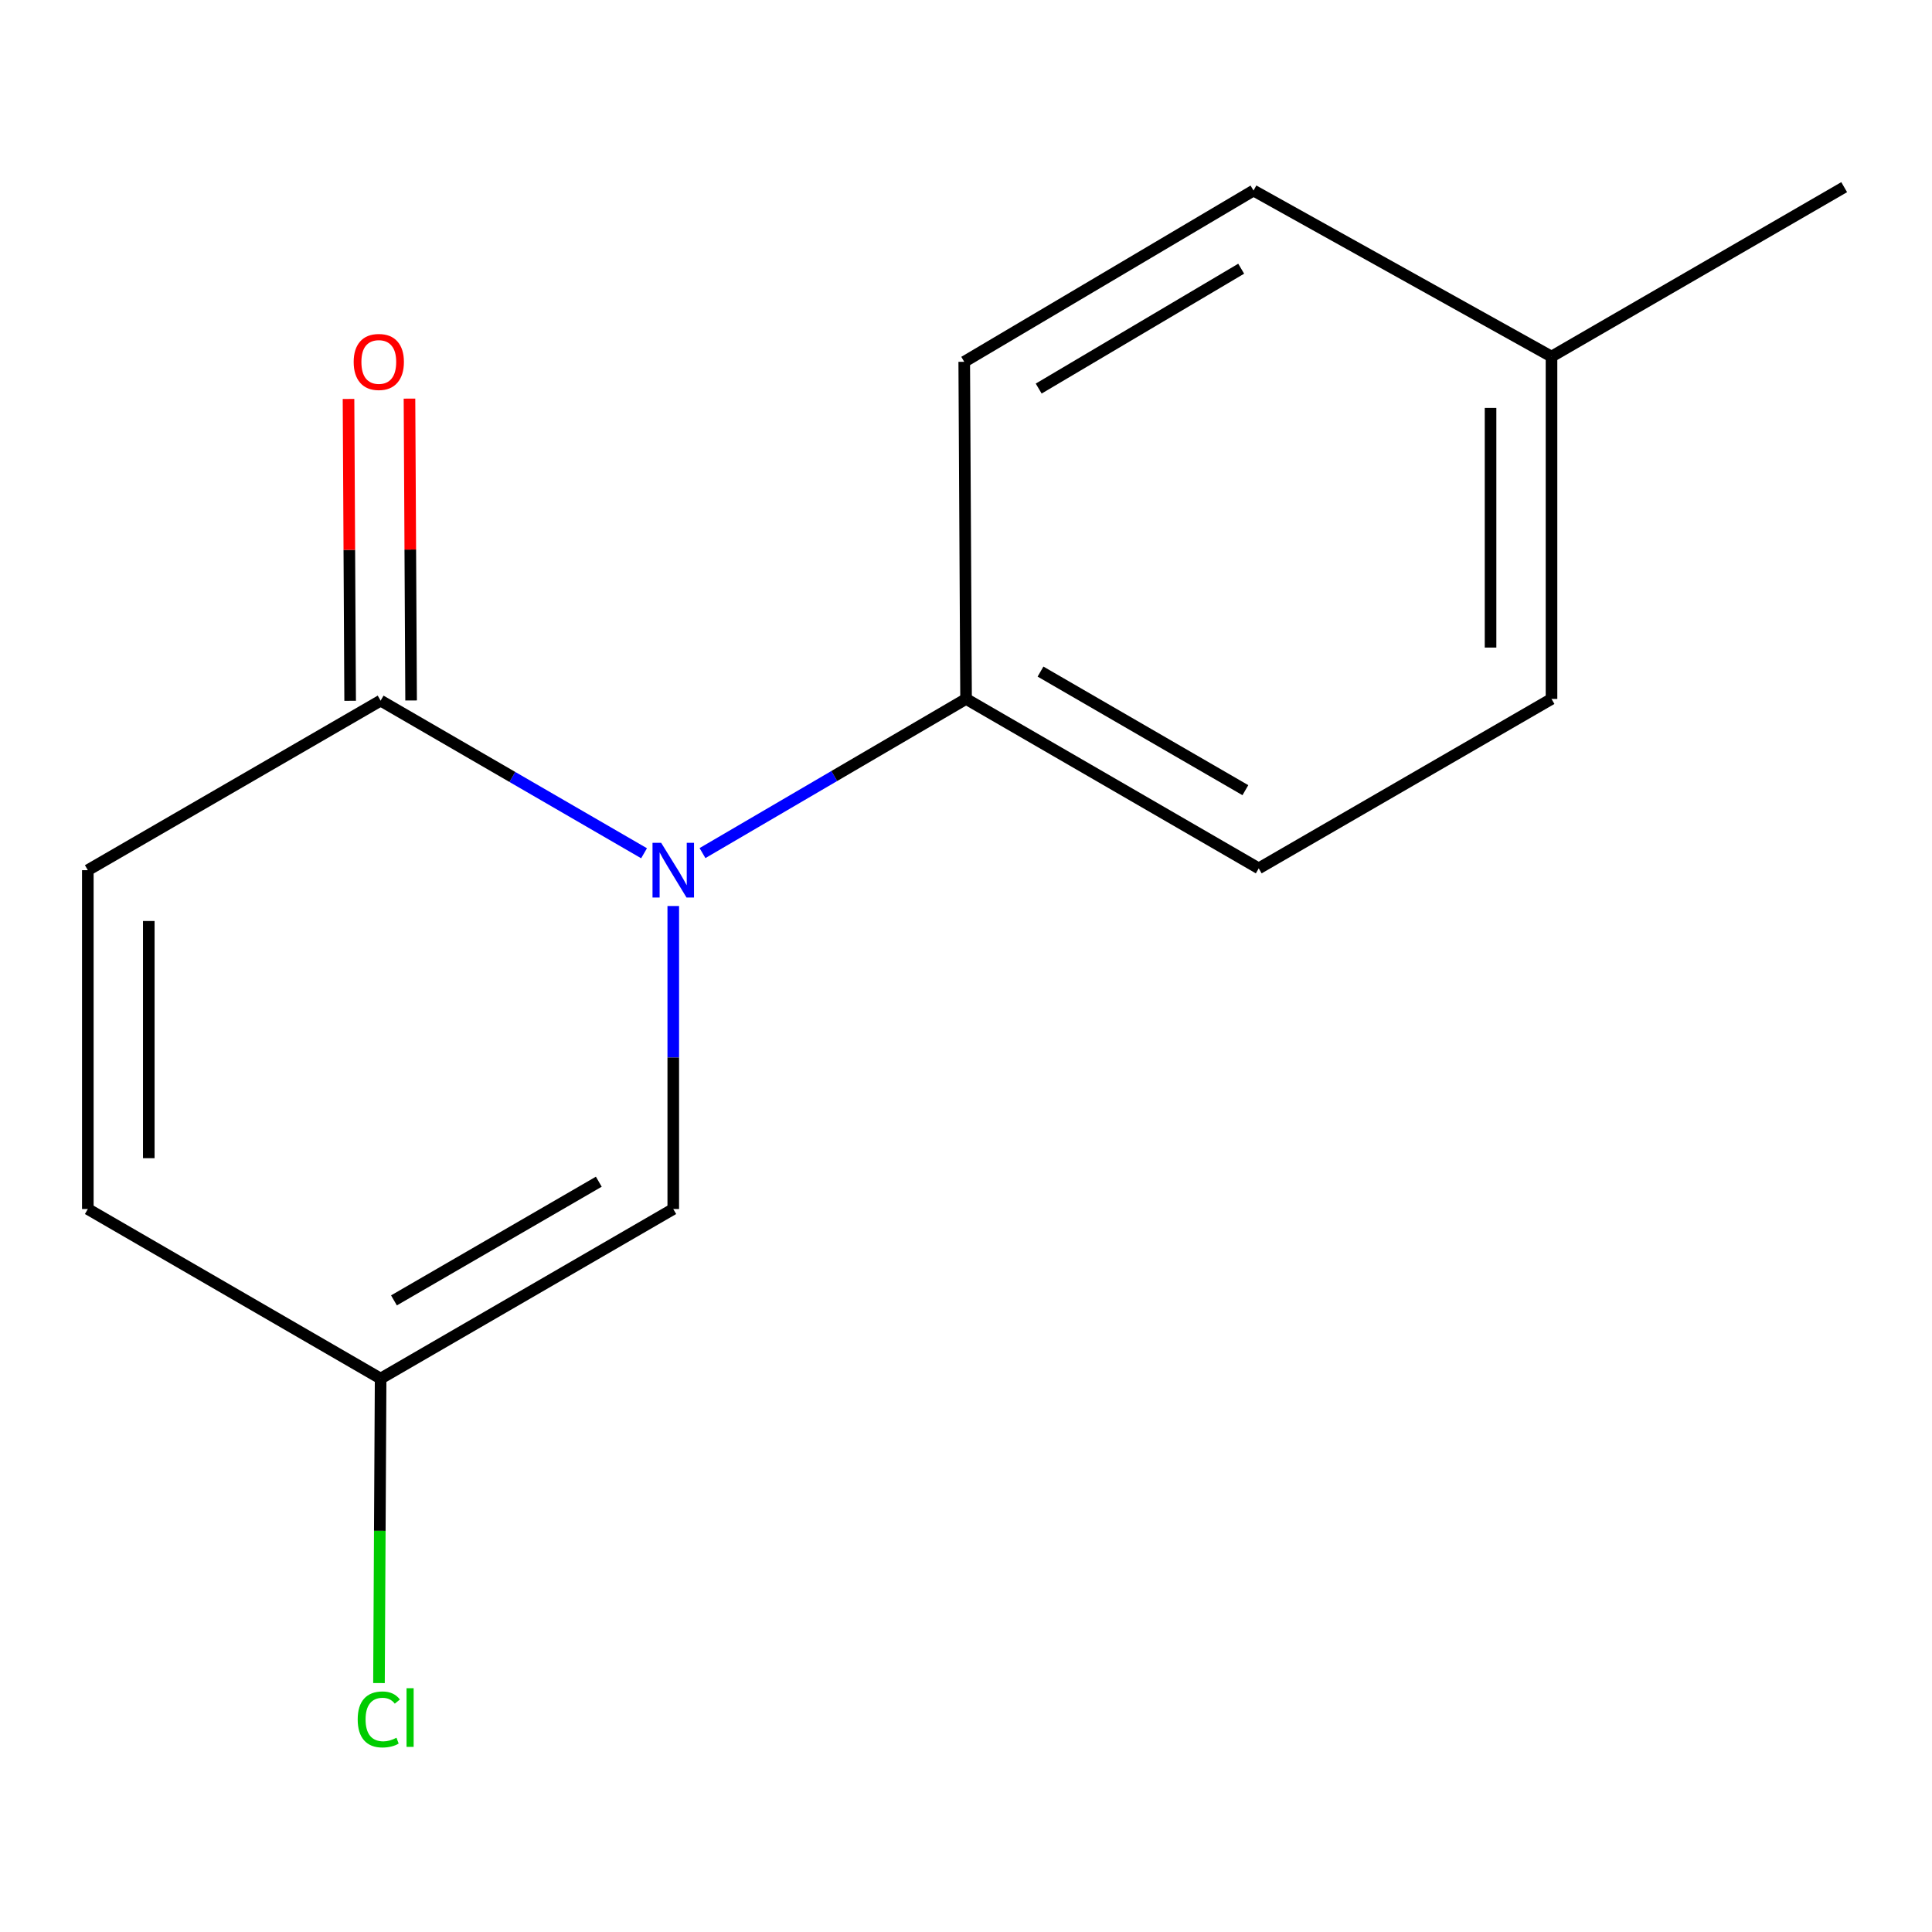 <?xml version='1.0' encoding='iso-8859-1'?>
<svg version='1.1' baseProfile='full'
              xmlns='http://www.w3.org/2000/svg'
                      xmlns:rdkit='http://www.rdkit.org/xml'
                      xmlns:xlink='http://www.w3.org/1999/xlink'
                  xml:space='preserve'
width='1000px' height='1000px' viewBox='0 0 1000 1000'>
<!-- END OF HEADER -->
<rect style='opacity:1.0;fill:#FFFFFF;stroke:none' width='1000' height='1000' x='0' y='0'> </rect>
<path class='bond-0' d='M 333.363,441.648 L 265.187,402.147' style='fill:none;fill-rule:evenodd;stroke:#0000FF;stroke-width:6px;stroke-linecap:butt;stroke-linejoin:miter;stroke-opacity:1' />
<path class='bond-0' d='M 265.187,402.147 L 197.011,362.645' style='fill:none;fill-rule:evenodd;stroke:#000000;stroke-width:6px;stroke-linecap:butt;stroke-linejoin:miter;stroke-opacity:1' />
<path class='bond-1' d='M 348.479,468.951 L 348.479,547.369' style='fill:none;fill-rule:evenodd;stroke:#0000FF;stroke-width:6px;stroke-linecap:butt;stroke-linejoin:miter;stroke-opacity:1' />
<path class='bond-1' d='M 348.479,547.369 L 348.479,625.787' style='fill:none;fill-rule:evenodd;stroke:#000000;stroke-width:6px;stroke-linecap:butt;stroke-linejoin:miter;stroke-opacity:1' />
<path class='bond-4' d='M 363.608,441.558 L 431.822,401.663' style='fill:none;fill-rule:evenodd;stroke:#0000FF;stroke-width:6px;stroke-linecap:butt;stroke-linejoin:miter;stroke-opacity:1' />
<path class='bond-4' d='M 431.822,401.663 L 500.035,361.769' style='fill:none;fill-rule:evenodd;stroke:#000000;stroke-width:6px;stroke-linecap:butt;stroke-linejoin:miter;stroke-opacity:1' />
<path class='bond-2' d='M 197.011,362.645 L 45.455,450.406' style='fill:none;fill-rule:evenodd;stroke:#000000;stroke-width:6px;stroke-linecap:butt;stroke-linejoin:miter;stroke-opacity:1' />
<path class='bond-6' d='M 212.788,362.56 L 212.367,284.442' style='fill:none;fill-rule:evenodd;stroke:#000000;stroke-width:6px;stroke-linecap:butt;stroke-linejoin:miter;stroke-opacity:1' />
<path class='bond-6' d='M 212.367,284.442 L 211.945,206.324' style='fill:none;fill-rule:evenodd;stroke:#FF0000;stroke-width:6px;stroke-linecap:butt;stroke-linejoin:miter;stroke-opacity:1' />
<path class='bond-6' d='M 181.233,362.731 L 180.811,284.613' style='fill:none;fill-rule:evenodd;stroke:#000000;stroke-width:6px;stroke-linecap:butt;stroke-linejoin:miter;stroke-opacity:1' />
<path class='bond-6' d='M 180.811,284.613 L 180.39,206.494' style='fill:none;fill-rule:evenodd;stroke:#FF0000;stroke-width:6px;stroke-linecap:butt;stroke-linejoin:miter;stroke-opacity:1' />
<path class='bond-3' d='M 348.479,625.787 L 197.011,713.547' style='fill:none;fill-rule:evenodd;stroke:#000000;stroke-width:6px;stroke-linecap:butt;stroke-linejoin:miter;stroke-opacity:1' />
<path class='bond-3' d='M 309.939,611.647 L 203.911,673.079' style='fill:none;fill-rule:evenodd;stroke:#000000;stroke-width:6px;stroke-linecap:butt;stroke-linejoin:miter;stroke-opacity:1' />
<path class='bond-14' d='M 45.455,450.406 L 45.455,625.787' style='fill:none;fill-rule:evenodd;stroke:#000000;stroke-width:6px;stroke-linecap:butt;stroke-linejoin:miter;stroke-opacity:1' />
<path class='bond-14' d='M 77.01,476.713 L 77.01,599.48' style='fill:none;fill-rule:evenodd;stroke:#000000;stroke-width:6px;stroke-linecap:butt;stroke-linejoin:miter;stroke-opacity:1' />
<path class='bond-5' d='M 197.011,713.547 L 45.455,625.787' style='fill:none;fill-rule:evenodd;stroke:#000000;stroke-width:6px;stroke-linecap:butt;stroke-linejoin:miter;stroke-opacity:1' />
<path class='bond-9' d='M 197.011,713.547 L 196.585,792.35' style='fill:none;fill-rule:evenodd;stroke:#000000;stroke-width:6px;stroke-linecap:butt;stroke-linejoin:miter;stroke-opacity:1' />
<path class='bond-9' d='M 196.585,792.35 L 196.16,871.152' style='fill:none;fill-rule:evenodd;stroke:#00CC00;stroke-width:6px;stroke-linecap:butt;stroke-linejoin:miter;stroke-opacity:1' />
<path class='bond-7' d='M 500.035,361.769 L 651.521,449.459' style='fill:none;fill-rule:evenodd;stroke:#000000;stroke-width:6px;stroke-linecap:butt;stroke-linejoin:miter;stroke-opacity:1' />
<path class='bond-7' d='M 538.567,347.612 L 644.607,408.996' style='fill:none;fill-rule:evenodd;stroke:#000000;stroke-width:6px;stroke-linecap:butt;stroke-linejoin:miter;stroke-opacity:1' />
<path class='bond-8' d='M 500.035,361.769 L 499.088,187.265' style='fill:none;fill-rule:evenodd;stroke:#000000;stroke-width:6px;stroke-linecap:butt;stroke-linejoin:miter;stroke-opacity:1' />
<path class='bond-10' d='M 651.521,449.459 L 803.06,361.769' style='fill:none;fill-rule:evenodd;stroke:#000000;stroke-width:6px;stroke-linecap:butt;stroke-linejoin:miter;stroke-opacity:1' />
<path class='bond-11' d='M 499.088,187.265 L 648.821,98.628' style='fill:none;fill-rule:evenodd;stroke:#000000;stroke-width:6px;stroke-linecap:butt;stroke-linejoin:miter;stroke-opacity:1' />
<path class='bond-11' d='M 537.623,201.124 L 642.436,139.078' style='fill:none;fill-rule:evenodd;stroke:#000000;stroke-width:6px;stroke-linecap:butt;stroke-linejoin:miter;stroke-opacity:1' />
<path class='bond-15' d='M 803.06,361.769 L 803.06,184.565' style='fill:none;fill-rule:evenodd;stroke:#000000;stroke-width:6px;stroke-linecap:butt;stroke-linejoin:miter;stroke-opacity:1' />
<path class='bond-15' d='M 771.504,335.188 L 771.504,211.146' style='fill:none;fill-rule:evenodd;stroke:#000000;stroke-width:6px;stroke-linecap:butt;stroke-linejoin:miter;stroke-opacity:1' />
<path class='bond-12' d='M 648.821,98.628 L 803.06,184.565' style='fill:none;fill-rule:evenodd;stroke:#000000;stroke-width:6px;stroke-linecap:butt;stroke-linejoin:miter;stroke-opacity:1' />
<path class='bond-13' d='M 803.06,184.565 L 954.545,96.874' style='fill:none;fill-rule:evenodd;stroke:#000000;stroke-width:6px;stroke-linecap:butt;stroke-linejoin:miter;stroke-opacity:1' />
<path  class='atom-0' d='M 342.219 436.246
L 351.499 451.246
Q 352.419 452.726, 353.899 455.406
Q 355.379 458.086, 355.459 458.246
L 355.459 436.246
L 359.219 436.246
L 359.219 464.566
L 355.339 464.566
L 345.379 448.166
Q 344.219 446.246, 342.979 444.046
Q 341.779 441.846, 341.419 441.166
L 341.419 464.566
L 337.739 464.566
L 337.739 436.246
L 342.219 436.246
' fill='#0000FF'/>
<path  class='atom-7' d='M 183.064 187.345
Q 183.064 180.545, 186.424 176.745
Q 189.784 172.945, 196.064 172.945
Q 202.344 172.945, 205.704 176.745
Q 209.064 180.545, 209.064 187.345
Q 209.064 194.225, 205.664 198.145
Q 202.264 202.025, 196.064 202.025
Q 189.824 202.025, 186.424 198.145
Q 183.064 194.265, 183.064 187.345
M 196.064 198.825
Q 200.384 198.825, 202.704 195.945
Q 205.064 193.025, 205.064 187.345
Q 205.064 181.785, 202.704 178.985
Q 200.384 176.145, 196.064 176.145
Q 191.744 176.145, 189.384 178.945
Q 187.064 181.745, 187.064 187.345
Q 187.064 193.065, 189.384 195.945
Q 191.744 198.825, 196.064 198.825
' fill='#FF0000'/>
<path  class='atom-10' d='M 185.144 889.978
Q 185.144 882.938, 188.424 879.258
Q 191.744 875.538, 198.024 875.538
Q 203.864 875.538, 206.984 879.658
L 204.344 881.818
Q 202.064 878.818, 198.024 878.818
Q 193.744 878.818, 191.464 881.698
Q 189.224 884.538, 189.224 889.978
Q 189.224 895.578, 191.544 898.458
Q 193.904 901.338, 198.464 901.338
Q 201.584 901.338, 205.224 899.458
L 206.344 902.458
Q 204.864 903.418, 202.624 903.978
Q 200.384 904.538, 197.904 904.538
Q 191.744 904.538, 188.424 900.778
Q 185.144 897.018, 185.144 889.978
' fill='#00CC00'/>
<path  class='atom-10' d='M 210.424 873.818
L 214.104 873.818
L 214.104 904.178
L 210.424 904.178
L 210.424 873.818
' fill='#00CC00'/>
</svg>
